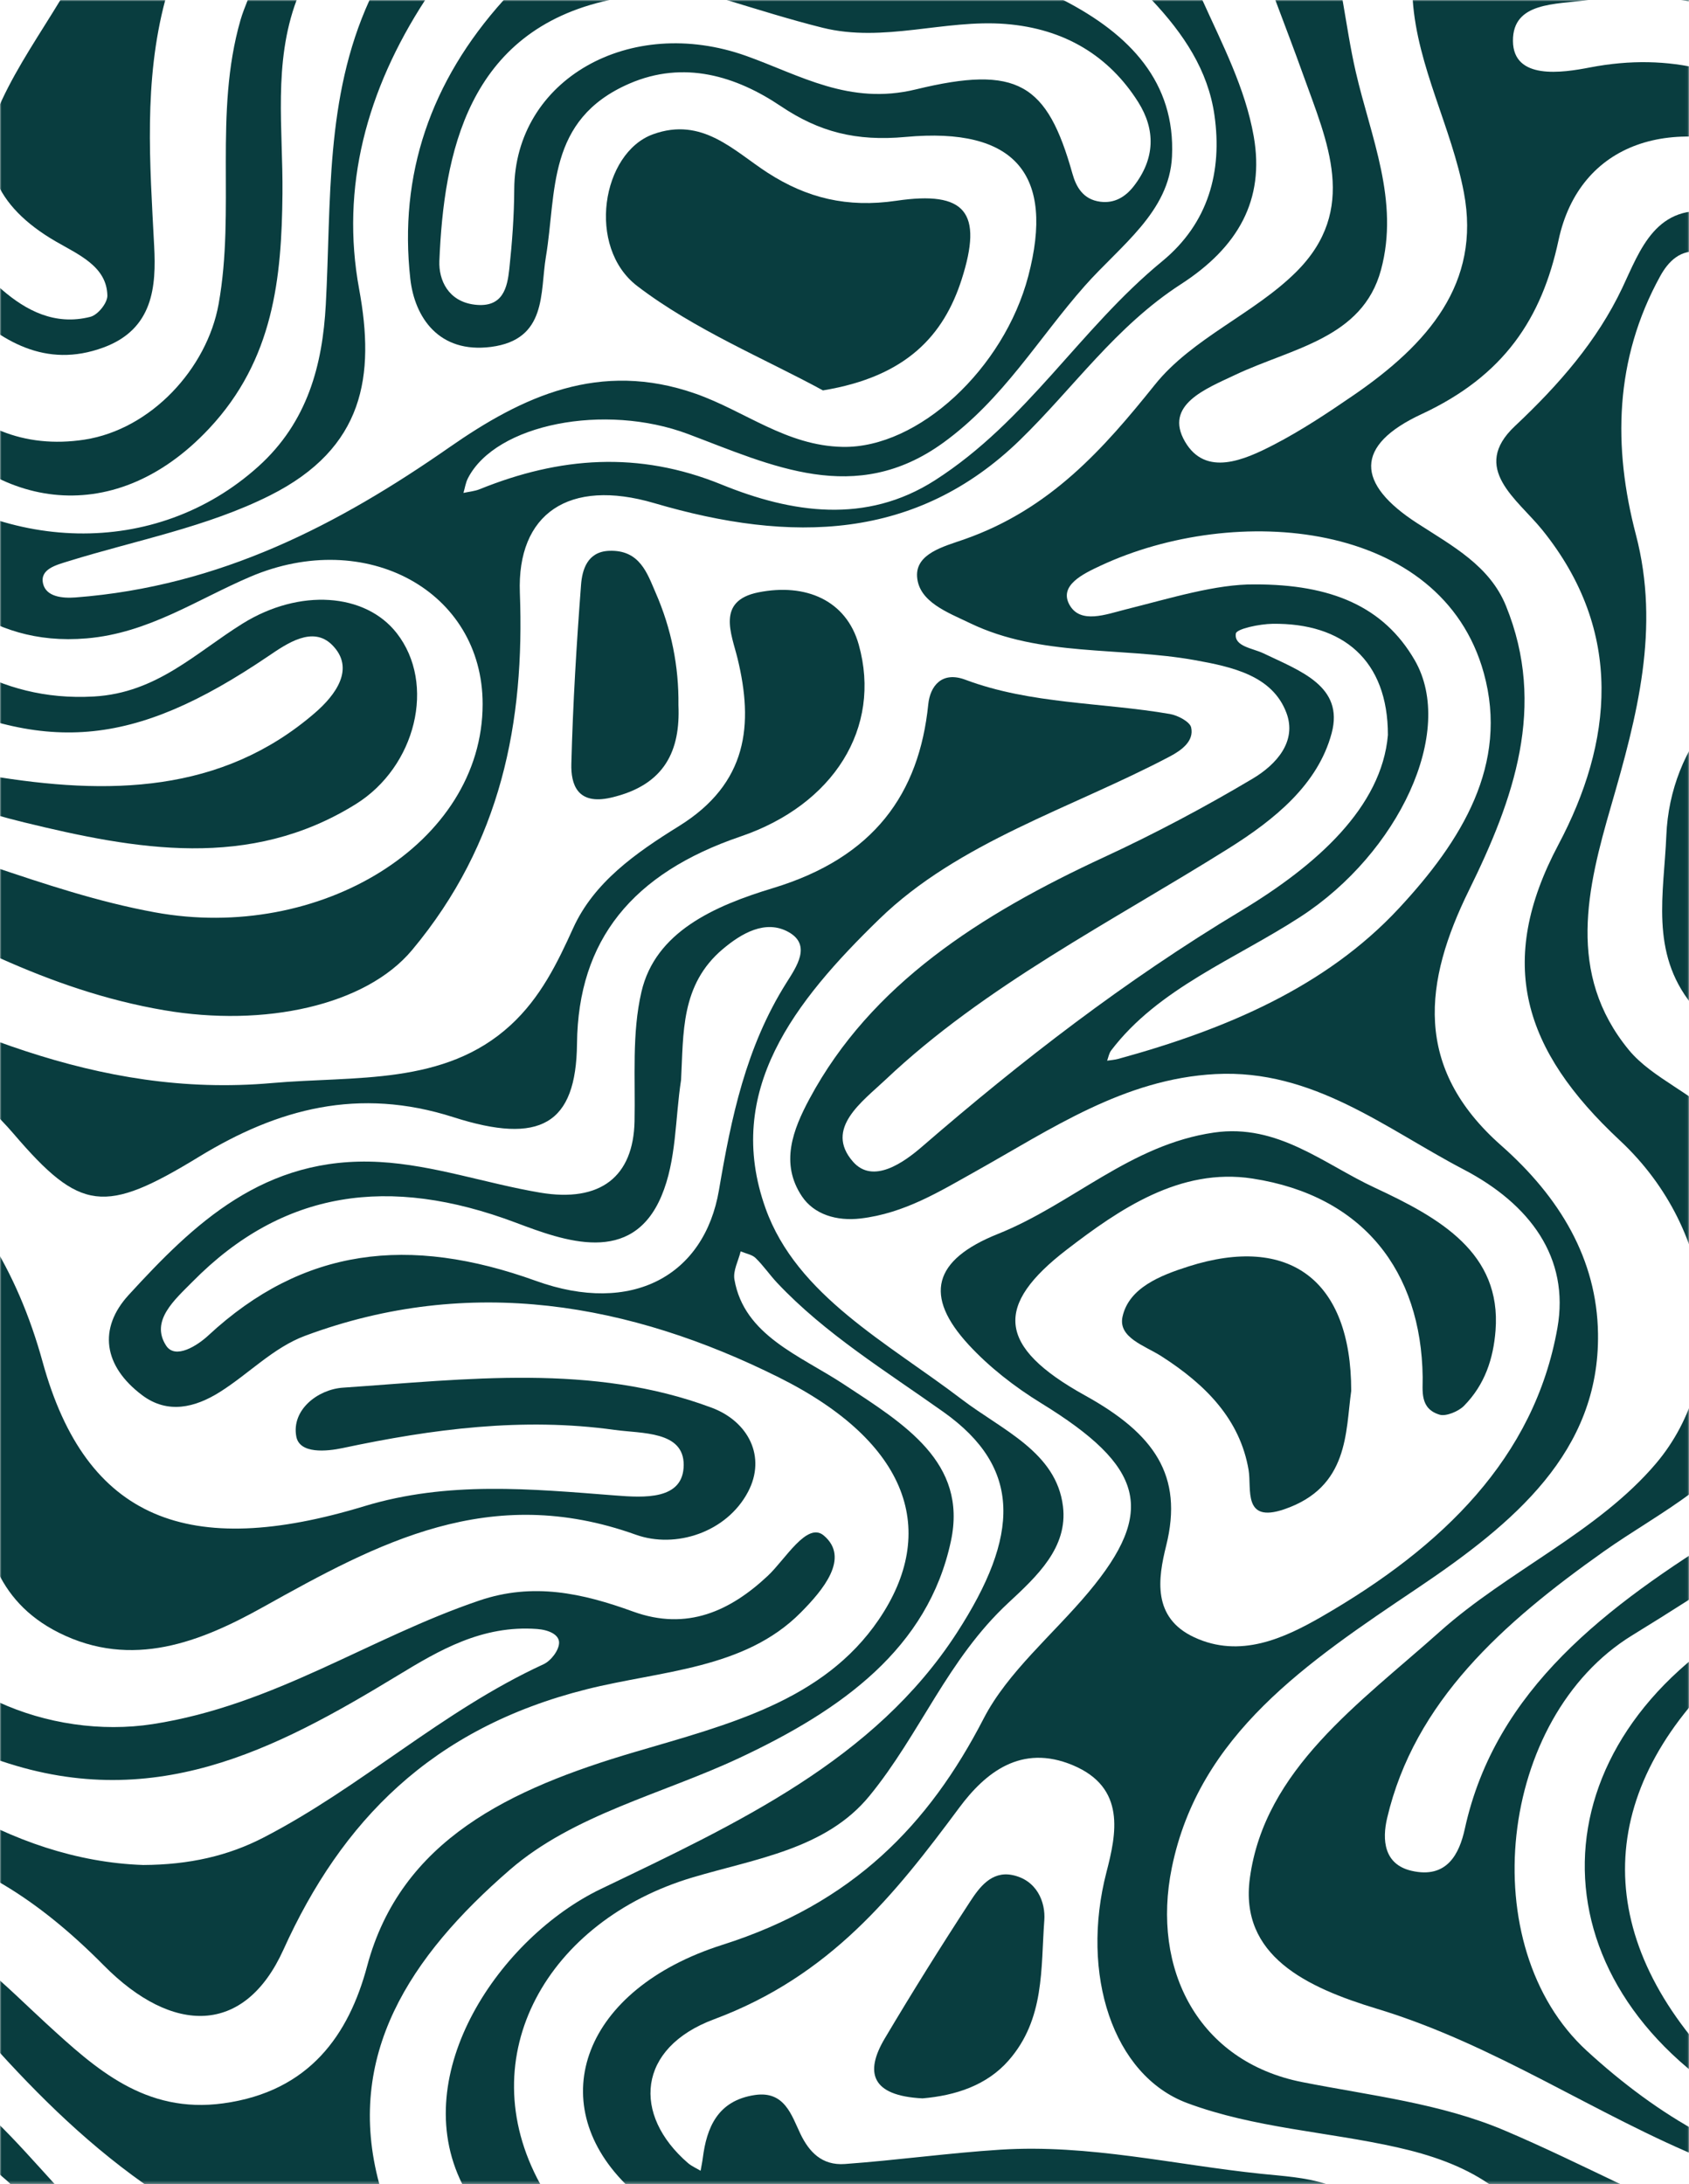 <?xml version="1.0" encoding="UTF-8"?> <svg xmlns="http://www.w3.org/2000/svg" viewBox="0 0 589.974 762.738" fill="none"><mask id="mask0_6103_6023" style="mask-type:alpha" maskUnits="userSpaceOnUse" x="0" y="0" width="2360" height="3051"><rect width="589.956" height="762.716" fill="#093D3F"></rect></mask><g mask="url(#mask0_6103_6023)"><path d="M463.179 762.708C455.955 760.356 448.105 759.941 440.6 759.163C410.279 756.016 380.373 748.776 349.519 750.729C331.34 751.881 313.278 754.426 295.104 755.736C287.042 756.314 282.587 751.451 279.58 745.194C276.498 738.779 274.098 730.107 263.691 731.642C250.534 733.587 246.83 743.222 245.495 753.606C245.301 755.109 244.982 756.596 244.721 758.091C243.247 757.211 241.582 756.501 240.332 755.421C220.787 738.547 222.5 715.223 249.395 705.201C290.129 690.024 312.628 661.5 335.055 631.317C344.117 619.122 356.651 608.888 374.746 616.47C393.427 624.297 389.94 640.501 386.495 653.796C377.273 689.389 388.705 724.762 414.694 734.455C438.135 743.192 463.644 744.444 487.988 749.909C499.615 752.516 510.67 756.251 520.129 762.711H565.91C552.5 756.331 539.176 749.796 525.459 743.982C503.187 734.54 478.721 731.842 454.855 727.132C418.594 719.973 402.084 687.747 409.319 652.273C418.819 605.695 456.624 580.526 495.078 554.67C528.761 532.021 558.792 507.02 558.19 465.732C557.81 439.708 544.851 418.119 524.351 400.02C493.48 372.763 497.415 342.79 513.132 310.869C528.774 279.105 540.331 246.705 526.034 211.567C520.349 197.606 507.435 190.728 495.105 182.769C473.626 168.909 473.029 155.575 496.54 144.638C525.379 131.224 538.553 111.214 544.403 83.875C551.7 49.757 584.266 38.921 622.287 54.966C649.016 66.247 670.655 84.99 698.619 94.314C715.83 100.054 732.88 99.983 749.764 94.314V72.061C699.486 93.151 664.348 65.877 628.732 40.429C607.113 24.982 583.616 18.103 555.313 23.568C545.768 25.41 528.579 28.066 528.479 14.308C528.381 0.643 543.208 1.607 554.798 0.002H493.473C495.083 23.297 507.055 44.517 511.35 67.292C517.307 98.908 498.868 120.151 472.709 138.084C463.802 144.192 454.72 150.244 445.013 155.278C434.675 160.639 421.136 166.651 413.916 154.219C406.469 141.396 421.244 135.756 431.481 130.907C451.237 121.549 475.909 118.233 482.386 94.25C488.903 70.097 478.821 47.919 473.571 25.089C471.661 16.793 470.424 8.378 468.961 0.002H445.477C448.752 8.729 452.092 17.439 455.23 26.205C463.534 49.406 474.704 73.153 452.73 94.997C438.02 109.618 416.449 118.094 403.407 134.349C385.538 156.62 366.949 177.812 336.742 188.383C329.743 190.833 319.783 193.302 320.343 201.41C320.951 210.198 330.953 213.834 338.917 217.665C363.409 229.443 391.23 225.864 417.274 230.528C430.608 232.915 444.468 235.989 449.347 248.944C453.07 258.823 445.985 266.918 437.518 271.955C420.821 281.885 403.459 291.107 385.615 299.369C342.485 319.338 304.229 343.735 282.752 383.753C276.998 394.472 272.39 406.284 280.122 417.806C284.362 424.126 292.229 426.513 300.569 425.538C315.903 423.746 328.268 416.074 340.885 409.017C367.079 394.37 392.607 376.778 424.571 375.101C458.707 373.311 484.046 394.2 511.28 408.427C534.351 420.481 548.375 439.2 544.001 463.822C535.946 509.18 503.762 540.298 461.789 564.512C448.512 572.174 433.176 579.234 417.169 571.799C402.409 564.945 404.492 551.26 407.349 539.798C413.466 515.279 403.147 500.698 379.01 487.336C348.022 470.181 347.424 455.77 372.646 436.393C390.94 422.339 412.209 407.682 437.493 411.582C476.266 417.561 496.428 444.065 496.943 480.886C497.01 485.626 495.815 491.963 502.885 494.06C505.12 494.723 509.48 492.875 511.335 491.003C518.729 483.541 521.649 474.361 522.397 464.642C524.484 437.533 502.907 425.341 480.193 414.774C462.404 406.497 446.272 392.305 424.078 395.52C394.745 399.77 374.681 420.479 348.597 430.918C325.868 440.015 322.603 452.587 338.407 469.689C345.532 477.401 354.352 484.298 363.644 490.005C399.727 512.177 403.962 527.689 380.225 556.053C367.928 570.747 351.979 583.921 343.607 600.138C324.418 637.324 297.877 664.723 252.311 679.205C203.671 694.661 189.752 733.917 218.474 762.706H463.182L463.179 762.708ZM322.121 400.412C315.753 405.924 304.946 413.719 297.932 405.677C287.852 394.12 301.221 384.718 309.366 377.018C344.035 344.237 388.095 322.033 429.091 296.339C445.293 286.185 460.364 273.943 465.149 256.054C469.539 239.648 454.182 234.334 441.345 228.173C437.52 226.337 431.011 225.782 431.688 221.25C431.933 219.602 439.98 217.913 444.495 217.852C469.079 217.52 484.803 230.532 484.803 256.696C482.621 281.885 459.969 302.159 433.363 318.156C393.032 342.407 356.779 370.431 322.118 400.412H322.121ZM390.572 369.806C389.338 370.143 388.01 370.221 386.725 370.421C387.18 369.218 387.365 367.858 388.138 366.844C404.577 345.147 431.693 334.865 454.407 320.073C488.366 297.957 508.637 255.586 494.165 230.56C483.326 211.821 465.022 204.053 438.29 204.091C424.813 203.953 409.117 208.85 393.177 212.837C386.41 214.53 377.338 218.086 373.546 211.167C369.848 204.419 378.373 200.382 384.398 197.568C431.431 175.59 503.487 181.419 518.297 235.041C527.099 266.921 510.627 293.597 488.571 317.286C463.104 344.635 428.241 359.486 390.575 369.808L390.572 369.806Z" fill="#093D3F"></path><path d="M419.999 0.002H402.334C413.394 11.763 421.981 24.517 424.216 40.254C426.998 59.85 422.161 77.93 405.927 91.271C377.103 114.957 358.876 147.029 326.615 167.71C302.466 183.189 276.48 179.167 252.031 169.214C222.975 157.384 195.44 159.564 167.539 170.854C165.8 171.558 163.778 171.723 161.889 172.141C162.396 170.427 162.635 168.606 163.45 167.014C173.162 148.064 211.265 140.634 240.381 151.59C269.545 162.567 298.734 176.87 329.458 154.633C350.417 139.465 362.641 118.248 378.923 99.835C391.3 85.837 408.479 74.04 409.384 54.627C410.592 28.828 394.817 12.062 371.401 0.004H253.831C264.936 3.369 276.003 6.859 287.287 9.677C308.659 15.016 329.903 6.691 351.249 8.373C372.103 10.014 387.523 19.756 397.54 35.59C403.694 45.314 403.499 55.405 396.035 65.009C393.102 68.779 389.283 71.103 384.303 70.447C378.351 69.664 375.911 65.301 374.608 60.658C365.784 29.2 355.482 22.574 319.901 31.225C296.664 36.875 279.442 26.237 260.716 19.548C220.021 5.011 179.814 27.776 179.627 66.112C179.582 75.359 178.899 84.63 177.912 93.842C177.223 100.258 175.797 107.631 165.756 106.39C156.579 105.256 153.194 97.811 153.474 91.09C155.033 53.923 163.161 10.737 212.886 0.006H175.947C150.277 28.489 139.292 61.173 143.318 97.333C144.825 110.848 153.307 123.494 171.502 121.15C191.201 118.612 188.601 102.104 190.685 89.692C194.462 67.219 190.809 41.821 219.786 29.225C238.922 20.906 257.191 26.62 272.723 37.062C286.12 46.067 299.007 49.424 316.366 47.824C354.734 44.289 368.486 61.013 359.184 96.421C350.689 128.754 320.771 156.566 294.369 156.069C274.663 155.697 260.196 143.536 242.996 137.501C209.461 125.732 182.443 138.471 157.011 156.189C118.381 183.101 77.007 204.773 26.401 208.644C21.703 209.003 16.118 208.392 15.047 203.831C13.849 198.729 19.662 197.308 23.948 195.977C47.545 188.659 72.272 184.079 94.315 173.016C127.326 156.448 131.015 131.189 125.45 100.973C118.885 65.332 128.095 31.431 148.507 0.01H129.086C113.444 34.261 115.753 70.568 113.798 106.422C112.661 127.298 107.522 147.347 90.223 162.922C54.449 195.129 0.676 193.775 -39.061 160.643C-44.465 156.137 -51.574 147.038 -59.506 152.862C-67.527 158.752 -59.521 166.247 -54.639 172.164C-51.306 176.204 -48.011 180.327 -44.157 183.969C-23.688 203.309 -5.365 225.969 30.274 222.941C51.906 221.103 68.794 209.353 87.452 201.408C127.839 184.209 168.587 206.394 168.587 245.885C168.587 294.722 111.555 329.158 54.062 318.608C14.279 311.311 -20.96 293.407 -60.449 286.152C-82.679 282.067 -109.442 295.394 -114.981 314.886C-119.62 331.21 -106.666 345.03 -82.842 350.669C-49.048 358.671 -17.545 369.913 4.71 395.9C28.109 423.223 36.467 424.158 69.542 403.962C97.016 387.185 125.256 379.558 158.383 390.157C188.679 399.855 201.261 392.73 201.55 364.491C201.922 328.245 220.962 304.966 258.681 292.127C291.124 281.082 308.111 254.219 299.967 225.145C295.622 209.636 281.445 203.563 264.896 206.873C250.129 209.826 255.544 221.419 257.616 229.91C263.238 252.961 261.271 273.555 237.144 288.515C221.877 297.979 207.439 308.186 200.196 324.153C194.679 336.32 188.801 348.432 178.332 358.036C155.229 379.235 124.011 375.671 95.012 378.233C33.213 383.693 -17.867 358.034 -69.101 333.42C-79.081 328.628 -91.006 321.763 -83.016 310.199C-75.438 299.234 -62.23 302.911 -51.85 308.379C-17.247 326.598 16.362 345.782 57.305 352.799C92.284 358.794 127.704 351.222 143.938 331.788C175.173 294.394 183.28 252.081 181.59 207.033C180.553 179.398 198.663 166.926 228.549 175.714C276.41 189.792 320.056 188.818 356.229 153.71C374.958 135.535 389.598 114.065 412.496 99.257C432.506 86.317 441.83 69.795 437.933 47.631C434.973 30.783 427.011 15.565 419.991 0.006L419.999 0.002Z" fill="#093D3F"></path><path d="M662.288 720.03C620.112 687.142 597.828 653.718 632.649 608.88C651.458 584.659 693.544 576.394 734.942 588.646C739.789 590.081 744.792 591.113 749.764 592.218V551.51C729.447 554.788 709.051 557.75 688.859 561.552C635.771 571.552 595.108 605.793 590.843 651.203C587.341 688.527 615.557 712.748 649.283 732.012C658.688 737.387 672.285 742.787 666.705 755.871C664.965 759.958 661.753 761.921 657.945 762.708H686.777C691.596 743.397 676.647 731.227 662.29 720.03H662.288Z" fill="#093D3F"></path><path d="M480.953 701.516C522.579 714.125 557.027 738.484 596.496 754.516C603.525 757.368 610.653 760.038 617.78 762.708H647.183C645.669 762.511 644.179 762.263 642.749 762.018C607.24 755.889 579.111 738.949 554.31 716.238C514.537 679.812 523.172 599.886 570.147 571.092C596.243 555.095 621.615 538.131 646.508 520.714C653.846 515.582 660.665 505.265 652.051 498.92C643.119 492.345 639.381 503.927 634.064 508.702C624.374 517.404 615.552 527.286 604.373 534.189C561.222 560.832 522.342 589.899 511.665 638.684C509.78 647.296 505.5 656.251 493.005 653.328C483.331 651.066 482.773 642.416 484.521 634.966C494.08 594.201 524.976 566.76 560.125 541.876C580.171 527.681 604.543 516.792 614.125 493.855C622.027 474.939 610.79 456.532 609.79 437.765C608.965 422.244 612.368 405.084 600.826 391.96C592.223 382.178 577.189 376.663 568.992 366.719C546.99 340.02 554.508 309.919 562.772 281.407C571.874 250.019 579.991 219.402 571.419 186.701C563.41 156.16 563.89 125.546 579.901 96.463C582.686 91.405 587.029 86.701 594.286 88.049C601.788 89.443 602.765 95.285 602.733 101.028C602.603 124.625 594.536 147.618 597.301 171.584C599.896 194.088 617.027 210.646 636.556 206.575C670.495 199.5 707.948 215.007 720.04 243.477C732.037 271.73 725.337 302.596 732.632 331.705C736.069 345.424 738.379 359.539 749.764 370.196V325.395C743.454 310.339 741.934 294.344 741.564 278.622C740.407 229.117 714.858 197.179 660.333 182.15C625.434 172.53 613.572 151.948 615.747 110.48C616.517 95.733 622.055 78.338 599.396 74.232C578.454 70.438 572.854 87.494 566.66 100.557C557.91 119.015 544.628 134.271 529.161 148.812C513.477 163.561 530.016 174.286 538.708 185.05C567.535 220.733 563.23 259.418 544.341 295.007C522.519 336.12 531.929 366.656 565.81 398.265C600.118 430.271 604.41 480.431 578.464 511.065C558.205 534.983 526.609 548.663 502.985 569.767C474.849 594.901 441.733 617.892 436.58 655.901C432.901 683.062 456.47 694.101 480.953 701.516Z" fill="#093D3F"></path><path d="M416.071 254.039C415.631 252.074 411.469 249.836 408.637 249.348C384.855 245.248 360.106 245.973 337.177 237.377C329.015 234.317 324.895 239.561 324.245 245.983C321.068 277.175 305.314 299.459 270.013 310.149C249.396 316.391 228.908 325.48 224.06 346.377C220.669 360.991 221.963 376.486 221.648 391.595C221.248 410.889 209.785 420.074 188.586 416.489C169.835 413.314 151.473 406.867 132.652 405.807C92.189 403.529 67.547 427.588 44.952 452.232C34.248 463.904 36.092 477.046 49.652 487.241C58.606 493.973 68.19 491.52 76.699 486.191C86.855 479.831 95.443 470.639 106.556 466.504C164.32 445.003 220.409 455.295 271.94 480.968C317.831 503.832 327.835 534.951 306.934 565.65C287.587 594.066 254.336 602.255 221.761 611.848C178.213 624.669 140.021 642.564 128.237 686.639C121.881 710.416 108.232 730.42 77.981 734.555C50.637 738.294 33.318 722.385 16.191 706.703C1.709 693.446 -11.723 678.507 -32.209 671.915C-67.966 660.41 -94.512 676.11 -119.754 694.909V722.285C-112.27 712.698 -105.379 702.683 -94.11 695.864C-60.71 675.645 -32.176 680.437 -6.967 709.141C10.128 728.607 28.488 747.216 50.426 762.716H132.487C120.329 717.843 143.221 683.199 178.096 652.983C200.364 633.687 231.243 626.592 258.223 613.95C294.002 597.188 324.18 575.662 332.165 538.161C338.025 510.662 315.793 497.275 294.687 483.401C279.412 473.356 259.903 466.364 256.536 446.837C256.004 443.733 257.926 440.303 258.713 437.023C260.476 437.765 262.701 438.14 263.913 439.32C266.686 442.013 268.823 445.198 271.465 448.007C288.122 465.722 309.436 478.814 329.558 493.105C357.064 512.642 356.219 536.266 334.247 570.212C305.496 614.637 257.653 636.739 209.92 659.665C174.826 676.52 142.163 724.062 161.455 762.716H188.689C164.144 717.89 191.447 670.695 241.879 655.668C264.073 649.056 288.502 645.746 303.701 627.184C321.401 605.573 330.948 579.506 352.214 559.765C362.284 550.418 373.043 540.428 371.301 526.079C368.996 507.117 350.062 499.45 335.995 488.728C309.981 468.894 278.338 452.472 267.425 422.034C252.719 381.01 277.618 349.684 307.059 321.046C334.882 293.979 374.171 282.345 408.614 264.188C412.821 261.971 417.136 258.768 416.071 254.046V254.039ZM274.698 343.217C260.468 365.811 255.429 390.432 251.134 415.626C246.04 445.49 220.763 459.414 187.223 447.327C142.776 431.311 105.801 435.735 72.757 466.392C69.018 469.859 61.239 474.924 58.004 469.899C52.415 461.219 61.089 453.857 67.273 447.59C98.808 415.629 135.939 410.364 180.08 426.958C197.034 433.333 220.685 442.213 231.045 417.694C236.338 405.164 235.799 390.737 237.897 377.173C238.792 360.939 237.629 343.915 252.546 331.385C258.866 326.075 267.383 320.933 275.523 325.548C283.512 330.078 278.205 337.647 274.698 343.217Z" fill="#093D3F"></path><path d="M287.745 536.243C281.907 531.311 274.318 544.581 268.235 550.285C255.156 562.562 240.012 569.662 221.13 562.802C203.429 556.37 186.236 552.583 167.479 558.937C128.87 572.017 95.795 595.521 53.421 602.103C17.189 607.73 -24.394 590.248 -35.667 559.537C-44.506 535.463 -37.307 509.77 -44.185 485.371C-55.182 446.357 -75.852 413.959 -119.754 397.175V415.291C-86.571 429.573 -71.492 456.057 -63.149 485.498C-51.862 525.319 -45.36 566.192 -60.092 606.255C-69.131 630.834 -92.899 643.599 -119.754 651.636V667.255C-58.084 626.879 -9.473 640.146 36.209 686.334C60.33 710.721 85.465 710.811 99.006 680.884C119.262 636.111 150.651 603.58 204.883 589.951C230.849 583.426 260.043 583.009 279.715 563.142C287.425 555.358 297.012 544.076 287.747 536.246L287.745 536.243ZM189.812 581.226C154.166 597.658 126.468 623.952 91.998 641.756C79.696 648.111 66.123 651.238 50.033 651.313C26.842 650.533 4.507 642.749 -15.94 630.707C-20.312 628.132 -26.37 624.259 -22.831 618.38C-18.155 610.61 -9.48 611.475 -2.084 614.135C52.948 633.949 96.176 611.088 138.991 585.089C153.421 576.327 168.381 567.497 187.562 568.892C191.625 569.187 195.316 570.817 195.29 573.694C195.266 576.277 192.523 579.981 189.81 581.231L189.812 581.226Z" fill="#093D3F"></path><path d="M248.585 491.613C206.992 476.044 163.035 481.668 119.814 484.613C111.014 485.213 101.769 492.358 103.495 501.672C104.638 507.837 114.144 506.887 119.725 505.7C151.038 499.043 182.55 494.9 214.67 499.36C224.191 500.683 238.849 499.698 238.816 511.592C238.782 523.974 224.886 523.034 214.92 522.262C185.447 519.974 156.399 517.152 127.231 526.016C66.067 544.606 30.099 530.876 14.904 475.681C-3.045 410.482 -48.515 376.526 -119.754 364.436V374.836C-119.27 374.903 -118.789 374.986 -118.326 375.116C-58.279 391.897 -10.34 454.117 -7.295 518.034C-6.321 538.471 -1.937 558.9 20.504 570.162C46.176 583.049 70.231 573.312 91.898 561.237C132.037 538.863 170.996 517.657 222.098 535.966C235.947 540.928 253.811 535.183 261.293 520.994C267.735 508.772 261.448 496.425 248.585 491.61V491.613Z" fill="#093D3F"></path><path d="M138.552 221.082C127.607 207.094 104.662 205.374 84.683 217.808C68.388 227.949 54.778 241.986 32.816 243.239C-1.632 245.203 -23.646 226.557 -45.445 207.281C-75.081 181.076 -83.737 179.517 -119.754 195.669V221.187C-85.593 206.316 -60.203 225.391 -32.979 239.326C15.36 264.068 46.515 261.123 93.696 229.167C100.284 224.703 109.243 218.464 116.014 225.235C124.209 233.432 117.209 242.753 109.951 249.014C77.386 277.115 37.816 277.838 -3.897 270.848C-31.892 266.156 -54.254 249.619 -81.548 243.761C-95.558 240.754 -107.822 244.94 -119.752 250.426V273.868C-106.429 264.346 -91.565 256.593 -74.089 261.296C-46.173 268.808 -19.612 280.362 8.469 287.21C47.398 296.702 87.135 303.984 124.331 280.792C145.227 267.763 152.438 238.823 138.554 221.08L138.552 221.082Z" fill="#093D3F"></path><path d="M749.764 399.755C744.202 394.44 738.319 389.303 733.965 383.31C711.043 351.754 710.363 315.338 706.296 279.827C702.591 247.508 671.767 225.057 636.089 229.704C605.755 233.655 583.349 260.083 582.056 291.772C581.231 312.001 576.294 332.548 590.911 350.747C598.783 360.549 615.45 360.821 622.35 371.748C632.367 387.61 626.137 404.982 627.412 421.646C629.087 443.505 635.909 463.004 657.7 475.856C689.824 494.803 711.298 492.283 749.764 464.847V399.755ZM713.018 476.814C689.547 482.373 671.457 473.251 657.575 457.262C645.226 443.038 643.134 426.033 642.956 408.767C642.871 389.233 649.451 367.851 628.614 353.109C616.755 344.722 599.688 342.915 594.371 326.693C583.566 293.739 603.713 253.909 636.821 245.9C662.748 239.629 686.744 258.011 695.146 289.684C703.903 322.701 699.836 358.259 719.963 388.97C729.662 403.769 742.994 417.164 743.644 435.293C744.357 455.092 736.694 471.204 713.018 476.814Z" fill="#093D3F"></path><path d="M57.725 0.002H21.103C14.082 11.593 6.28 22.902 0.641 34.991C-8.948 55.554 -1.676 72.019 19.384 84.262C27.431 88.939 37.307 93.027 37.504 103.228C37.554 105.765 34.231 109.969 31.548 110.652C19.147 113.813 9.051 108.367 0.802 101.268C-32.527 72.59 -37.959 37.087 -15.171 1.392C-14.886 0.946 -14.649 0.479 -14.43 0.002H-30.933C-47.487 31.143 -39.468 81.545 -12.88 106.573C0.241 118.925 15.755 128.871 36.148 121.352C53.627 114.909 54.575 99.901 53.851 85.959C52.356 57.157 50.143 28.411 57.725 0V0.002Z" fill="#093D3F"></path><path d="M103.617 0.002H86.539C85.628 2.317 84.692 4.624 84.009 6.988C74.614 39.638 82.272 73.304 76.362 106.193C72.323 128.663 52.793 149.96 29.486 153.542C8.352 156.789 -9.625 149.042 -21.112 133.725C-51.554 93.123 -66.164 48.811 -58.268 0.002H-76.285C-76.9 2.752 -77.665 5.511 -77.437 8.205C-73.335 56.926 -56.61 103.303 -27.555 143.728C-4.023 176.467 38.703 186.314 73.055 149.655C95.606 125.591 98.391 97.053 98.667 67.58C98.878 45.002 95.369 22.098 103.617 0.002Z" fill="#093D3F"></path><path d="M598.091 719.873C554.768 673.31 557.935 622.785 605.803 580.011C645.581 544.466 698.264 536.353 749.769 525.419V492.603C697.371 507.447 656.528 539.496 611.545 565.305C535.501 608.935 534.109 691.269 608.235 735.492C610.673 736.947 613.435 737.982 616.05 739.212C614.35 737.284 612.7 735.319 610.935 733.437C606.683 728.897 602.33 724.427 598.093 719.873H598.091Z" fill="#093D3F"></path><path d="M-90.289 762.708C-84.739 742.684 -72.651 727.527 -46.137 728.547C-22.962 729.44 -12.886 748.744 1.9 761.106C2.504 761.611 3.072 762.151 3.621 762.708H19.064C12.284 755.279 5.652 747.734 -1.596 740.672C-16.564 726.09 -28.403 706.741 -53.782 705.121C-87.561 702.963 -101.982 733.18 -109.923 762.708H-90.289Z" fill="#093D3F"></path><path d="M749.759 15.472C738.934 21.926 729.322 30.11 716.045 33.073C687.774 39.382 667.39 26.775 647.936 11.61C642.831 7.629 637.536 3.836 632.284 0.002H587.116C607.86 2.83 625.067 12.844 641.629 24.067C674.375 46.252 707.323 67.149 749.759 44.683V15.472Z" fill="#093D3F"></path><path d="M471.986 485.753C469.959 500.053 471.254 519.362 448.562 527.094C433.986 532.061 437.263 519.939 436.14 513.364C433.148 495.795 421.339 483.656 405.659 473.626C399.895 469.939 390.477 467.137 392.105 459.812C394.337 449.755 405.254 445.43 415.149 442.28C450.232 431.113 471.986 446.865 471.986 485.753Z" fill="#093D3F"></path><path d="M236.982 246.282C237.662 261.856 232.467 274.178 213.396 278.567C201.607 281.28 199.39 273.87 199.575 266.738C200.11 245.867 201.375 224.999 202.968 204.166C203.36 199.048 205.133 192.695 212.7 192.369C223.545 191.901 226.119 200.377 229.017 206.999C234.51 219.551 237.153 232.737 236.982 246.282Z" fill="#093D3F"></path><path d="M287.447 136.336C267.565 125.473 242.583 115.193 222.589 99.89C204.79 86.266 210.217 53.38 228.104 46.893C245.324 40.648 256.333 52.713 268.16 60.343C281.827 69.16 295.919 72.642 313.126 70.108C337.22 66.558 343.462 74.07 335.9 97.613C329.675 116.993 316.723 131.544 287.447 136.338V136.336Z" fill="#093D3F"></path><path d="M322.258 732.815C304.246 731.922 302.026 723.725 309.031 711.928C318.613 695.794 328.588 679.829 338.897 664.043C342.01 659.278 346.282 653.336 353.604 654.821C362.211 656.571 365.254 664.298 364.779 670.655C363.529 687.434 365.004 705.126 352.279 719.61C344.68 728.26 333.808 731.82 322.258 732.812V732.815Z" fill="#093D3F"></path></g></svg> 
